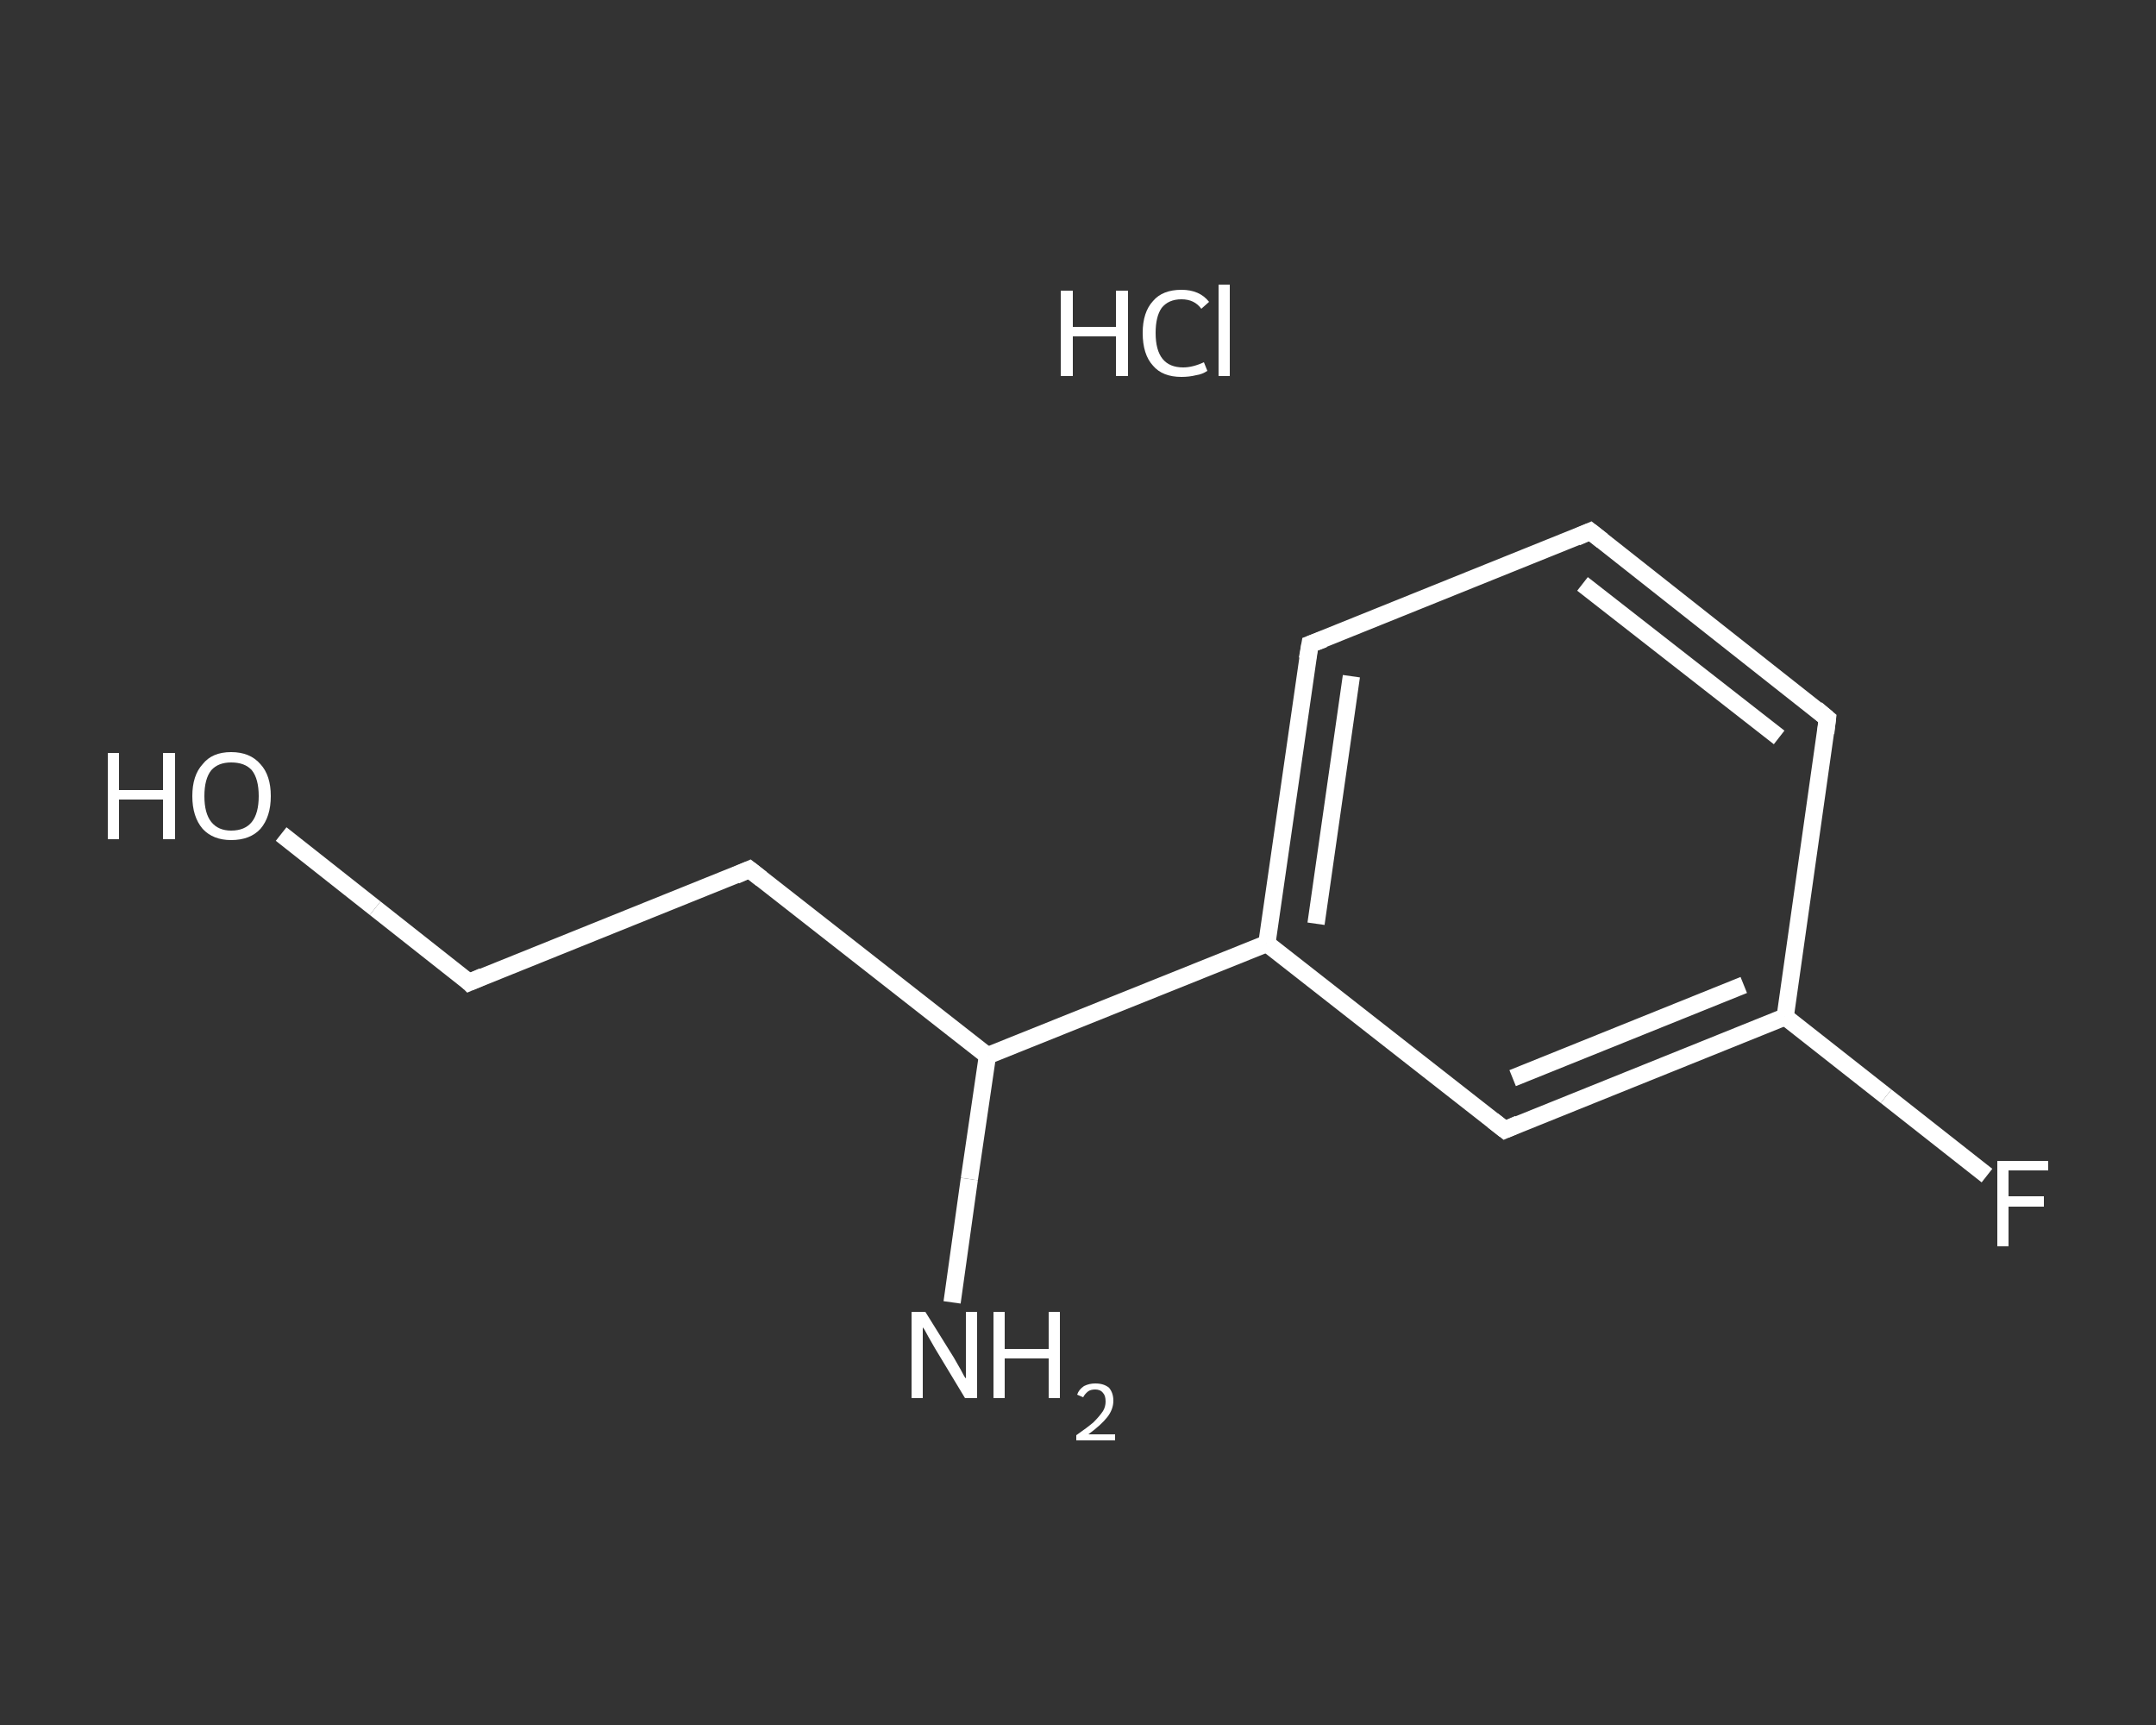 <?xml version='1.0' encoding='iso-8859-1'?>
<svg version='1.1' baseProfile='full'
              xmlns='http://www.w3.org/2000/svg'
                      xmlns:rdkit='http://www.rdkit.org/xml'
                      xmlns:xlink='http://www.w3.org/1999/xlink'
                  xml:space='preserve'
width='250px' height='200px' viewBox='0 0 250 200'>
<rect x="0" y="0" width="250" height="200" fill="#333333" stroke="none"/>
<!-- END OF HEADER -->
<rect style='opacity:1.0;fill:transparent;stroke:none' width='250.0' height='200.0' x='0.0' y='0.0'> </rect>
<path class='bond-0 atom-1 atom-2' d='M 110.4,151.0 L 112.4,136.7' style='fill:none;fill-rule:evenodd;stroke:#FFFFFF;stroke-width:2.0px;stroke-linecap:butt;stroke-linejoin:miter;stroke-opacity:1' />
<path class='bond-0 atom-1 atom-2' d='M 112.4,136.7 L 114.5,122.4' style='fill:none;fill-rule:evenodd;stroke:#FFFFFF;stroke-width:2.0px;stroke-linecap:butt;stroke-linejoin:miter;stroke-opacity:1' />
<path class='bond-1 atom-2 atom-3' d='M 114.5,122.4 L 86.9,100.8' style='fill:none;fill-rule:evenodd;stroke:#FFFFFF;stroke-width:2.0px;stroke-linecap:butt;stroke-linejoin:miter;stroke-opacity:1' />
<path class='bond-2 atom-3 atom-4' d='M 86.9,100.8 L 54.4,113.9' style='fill:none;fill-rule:evenodd;stroke:#FFFFFF;stroke-width:2.0px;stroke-linecap:butt;stroke-linejoin:miter;stroke-opacity:1' />
<path class='bond-3 atom-4 atom-5' d='M 54.4,113.9 L 43.5,105.3' style='fill:none;fill-rule:evenodd;stroke:#FFFFFF;stroke-width:2.0px;stroke-linecap:butt;stroke-linejoin:miter;stroke-opacity:1' />
<path class='bond-3 atom-4 atom-5' d='M 43.5,105.3 L 32.6,96.7' style='fill:none;fill-rule:evenodd;stroke:#FFFFFF;stroke-width:2.0px;stroke-linecap:butt;stroke-linejoin:miter;stroke-opacity:1' />
<path class='bond-4 atom-2 atom-6' d='M 114.5,122.4 L 146.9,109.4' style='fill:none;fill-rule:evenodd;stroke:#FFFFFF;stroke-width:2.0px;stroke-linecap:butt;stroke-linejoin:miter;stroke-opacity:1' />
<path class='bond-5 atom-6 atom-7' d='M 146.9,109.4 L 151.9,74.7' style='fill:none;fill-rule:evenodd;stroke:#FFFFFF;stroke-width:2.0px;stroke-linecap:butt;stroke-linejoin:miter;stroke-opacity:1' />
<path class='bond-5 atom-6 atom-7' d='M 152.6,107.1 L 156.7,78.4' style='fill:none;fill-rule:evenodd;stroke:#FFFFFF;stroke-width:2.0px;stroke-linecap:butt;stroke-linejoin:miter;stroke-opacity:1' />
<path class='bond-6 atom-7 atom-8' d='M 151.9,74.7 L 184.4,61.6' style='fill:none;fill-rule:evenodd;stroke:#FFFFFF;stroke-width:2.0px;stroke-linecap:butt;stroke-linejoin:miter;stroke-opacity:1' />
<path class='bond-7 atom-8 atom-9' d='M 184.4,61.6 L 211.9,83.3' style='fill:none;fill-rule:evenodd;stroke:#FFFFFF;stroke-width:2.0px;stroke-linecap:butt;stroke-linejoin:miter;stroke-opacity:1' />
<path class='bond-7 atom-8 atom-9' d='M 183.5,67.7 L 206.3,85.5' style='fill:none;fill-rule:evenodd;stroke:#FFFFFF;stroke-width:2.0px;stroke-linecap:butt;stroke-linejoin:miter;stroke-opacity:1' />
<path class='bond-8 atom-9 atom-10' d='M 211.9,83.3 L 207.0,117.9' style='fill:none;fill-rule:evenodd;stroke:#FFFFFF;stroke-width:2.0px;stroke-linecap:butt;stroke-linejoin:miter;stroke-opacity:1' />
<path class='bond-9 atom-10 atom-11' d='M 207.0,117.9 L 218.7,127.1' style='fill:none;fill-rule:evenodd;stroke:#FFFFFF;stroke-width:2.0px;stroke-linecap:butt;stroke-linejoin:miter;stroke-opacity:1' />
<path class='bond-9 atom-10 atom-11' d='M 218.7,127.1 L 230.4,136.3' style='fill:none;fill-rule:evenodd;stroke:#FFFFFF;stroke-width:2.0px;stroke-linecap:butt;stroke-linejoin:miter;stroke-opacity:1' />
<path class='bond-10 atom-10 atom-12' d='M 207.0,117.9 L 174.5,131.0' style='fill:none;fill-rule:evenodd;stroke:#FFFFFF;stroke-width:2.0px;stroke-linecap:butt;stroke-linejoin:miter;stroke-opacity:1' />
<path class='bond-10 atom-10 atom-12' d='M 202.2,114.2 L 175.4,125.0' style='fill:none;fill-rule:evenodd;stroke:#FFFFFF;stroke-width:2.0px;stroke-linecap:butt;stroke-linejoin:miter;stroke-opacity:1' />
<path class='bond-11 atom-12 atom-6' d='M 174.5,131.0 L 146.9,109.4' style='fill:none;fill-rule:evenodd;stroke:#FFFFFF;stroke-width:2.0px;stroke-linecap:butt;stroke-linejoin:miter;stroke-opacity:1' />
<path d='M 88.3,101.9 L 86.9,100.8 L 85.3,101.5' style='fill:none;stroke:#FFFFFF;stroke-width:2.0px;stroke-linecap:butt;stroke-linejoin:miter;stroke-opacity:1;' />
<path d='M 56.0,113.2 L 54.4,113.9 L 53.9,113.4' style='fill:none;stroke:#FFFFFF;stroke-width:2.0px;stroke-linecap:butt;stroke-linejoin:miter;stroke-opacity:1;' />
<path d='M 151.6,76.4 L 151.9,74.7 L 153.5,74.1' style='fill:none;stroke:#FFFFFF;stroke-width:2.0px;stroke-linecap:butt;stroke-linejoin:miter;stroke-opacity:1;' />
<path d='M 182.8,62.3 L 184.4,61.6 L 185.8,62.7' style='fill:none;stroke:#FFFFFF;stroke-width:2.0px;stroke-linecap:butt;stroke-linejoin:miter;stroke-opacity:1;' />
<path d='M 210.6,82.2 L 211.9,83.3 L 211.7,85.0' style='fill:none;stroke:#FFFFFF;stroke-width:2.0px;stroke-linecap:butt;stroke-linejoin:miter;stroke-opacity:1;' />
<path d='M 176.1,130.3 L 174.5,131.0 L 173.1,129.9' style='fill:none;stroke:#FFFFFF;stroke-width:2.0px;stroke-linecap:butt;stroke-linejoin:miter;stroke-opacity:1;' />
<path class='atom-0' d='M 123.0 33.7
L 124.4 33.7
L 124.4 37.9
L 129.4 37.9
L 129.4 33.7
L 130.8 33.7
L 130.8 43.6
L 129.4 43.6
L 129.4 39.0
L 124.4 39.0
L 124.4 43.6
L 123.0 43.6
L 123.0 33.7
' fill='#FFFFFF'/>
<path class='atom-0' d='M 132.5 38.6
Q 132.5 36.2, 133.7 34.9
Q 134.8 33.6, 137.0 33.6
Q 139.1 33.6, 140.2 35.0
L 139.3 35.8
Q 138.5 34.7, 137.0 34.7
Q 135.5 34.7, 134.7 35.7
Q 134.0 36.7, 134.0 38.6
Q 134.0 40.6, 134.8 41.6
Q 135.6 42.6, 137.2 42.6
Q 138.3 42.6, 139.6 42.0
L 140.0 43.0
Q 139.4 43.4, 138.7 43.5
Q 137.9 43.7, 137.0 43.7
Q 134.8 43.7, 133.7 42.4
Q 132.5 41.1, 132.5 38.6
' fill='#FFFFFF'/>
<path class='atom-0' d='M 141.3 33.0
L 142.6 33.0
L 142.6 43.6
L 141.3 43.6
L 141.3 33.0
' fill='#FFFFFF'/>
<path class='atom-1' d='M 107.3 152.1
L 110.6 157.4
Q 110.9 157.9, 111.4 158.8
Q 111.9 159.8, 112.0 159.8
L 112.0 152.1
L 113.3 152.1
L 113.3 162.1
L 111.9 162.1
L 108.4 156.3
Q 108.0 155.6, 107.6 154.9
Q 107.2 154.1, 107.0 153.9
L 107.0 162.1
L 105.7 162.1
L 105.7 152.1
L 107.3 152.1
' fill='#FFFFFF'/>
<path class='atom-1' d='M 115.2 152.1
L 116.5 152.1
L 116.5 156.4
L 121.6 156.4
L 121.6 152.1
L 122.9 152.1
L 122.9 162.1
L 121.6 162.1
L 121.6 157.5
L 116.5 157.5
L 116.5 162.1
L 115.2 162.1
L 115.2 152.1
' fill='#FFFFFF'/>
<path class='atom-1' d='M 124.9 161.7
Q 125.1 161.1, 125.7 160.7
Q 126.3 160.4, 127.0 160.4
Q 128.0 160.4, 128.6 160.9
Q 129.1 161.5, 129.1 162.4
Q 129.1 163.4, 128.4 164.3
Q 127.7 165.2, 126.2 166.3
L 129.3 166.3
L 129.3 167.0
L 124.8 167.0
L 124.8 166.4
Q 126.1 165.5, 126.8 164.9
Q 127.5 164.2, 127.9 163.6
Q 128.2 163.1, 128.2 162.5
Q 128.2 161.8, 127.9 161.5
Q 127.6 161.1, 127.0 161.1
Q 126.5 161.1, 126.2 161.3
Q 125.8 161.6, 125.6 162.0
L 124.9 161.7
' fill='#FFFFFF'/>
<path class='atom-5' d='M 12.5 87.3
L 13.8 87.3
L 13.8 91.6
L 18.9 91.6
L 18.9 87.3
L 20.3 87.3
L 20.3 97.3
L 18.9 97.3
L 18.9 92.7
L 13.8 92.7
L 13.8 97.3
L 12.5 97.3
L 12.5 87.3
' fill='#FFFFFF'/>
<path class='atom-5' d='M 22.3 92.3
Q 22.3 89.9, 23.5 88.6
Q 24.6 87.2, 26.8 87.2
Q 29.0 87.2, 30.2 88.6
Q 31.4 89.9, 31.4 92.3
Q 31.4 94.7, 30.2 96.1
Q 29.0 97.4, 26.8 97.4
Q 24.7 97.4, 23.5 96.1
Q 22.3 94.7, 22.3 92.3
M 26.8 96.3
Q 28.4 96.3, 29.2 95.3
Q 30.0 94.3, 30.0 92.3
Q 30.0 90.3, 29.2 89.3
Q 28.4 88.4, 26.8 88.4
Q 25.3 88.4, 24.5 89.3
Q 23.7 90.3, 23.7 92.3
Q 23.7 94.3, 24.5 95.3
Q 25.3 96.3, 26.8 96.3
' fill='#FFFFFF'/>
<path class='atom-11' d='M 231.6 134.6
L 237.5 134.6
L 237.5 135.7
L 232.9 135.7
L 232.9 138.7
L 237.0 138.7
L 237.0 139.9
L 232.9 139.9
L 232.9 144.5
L 231.6 144.5
L 231.6 134.6
' fill='#FFFFFF'/>
</svg>
